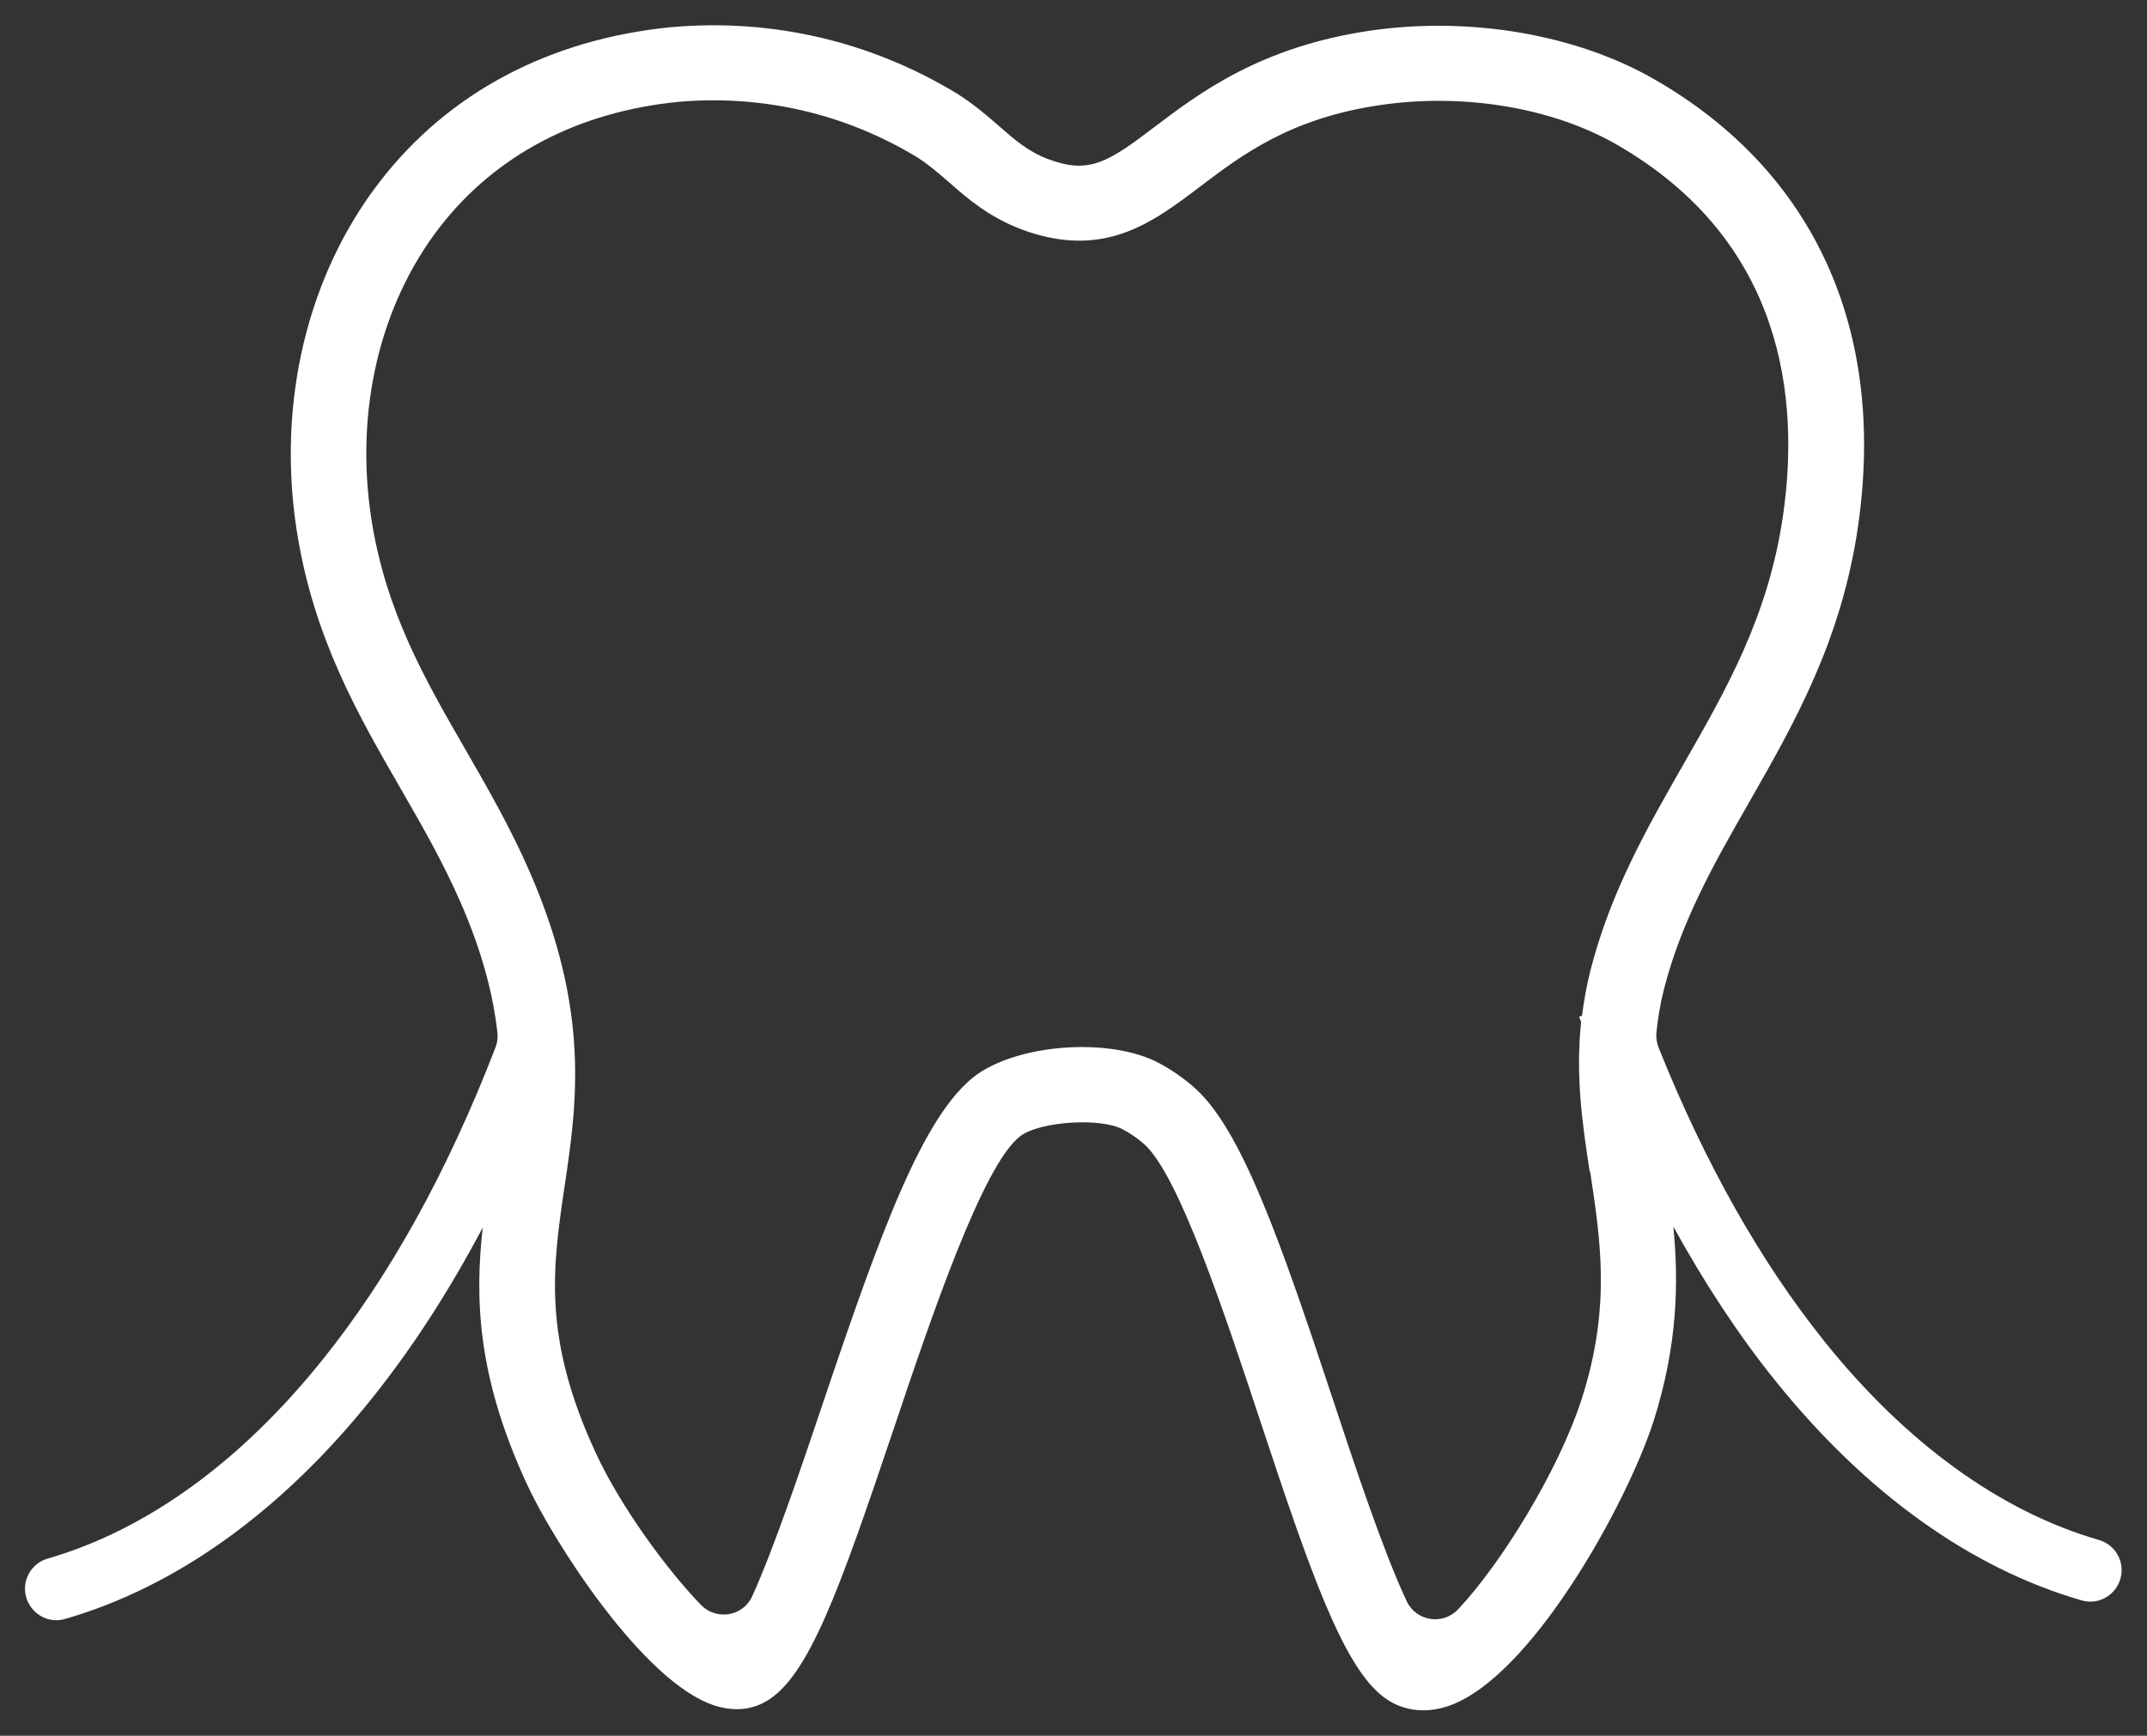 <?xml version="1.0" encoding="UTF-8"?>
<svg id="Ebene_1" data-name="Ebene 1" xmlns="http://www.w3.org/2000/svg" viewBox="0 0 170.66 138.01">
  <rect x="0" y="0" width="170.66" height="138.01" fill="#333333" stroke="none"/>
  <defs>
    <style>
      .cls-1 {
        fill: #fff;
      }
    </style>
  </defs>
  <path class="cls-1" d="M145.01,106.64c-5.07-6.32-9.49-14.16-13.17-23.34-.15-.37-.21-.78-.18-1.17.11-1.1.29-2.23.59-3.42,1.39-5.48,4-10.05,6.76-14.88,3.62-6.33,7.36-12.88,8.68-21.98,2.26-15.64-3.49-28.26-16.2-35.55-6.2-3.56-14.62-5.01-22.53-3.87-8.78,1.28-13.65,4.98-17.21,7.68-3.75,2.85-5.22,3.77-8.52,2.51-1.55-.61-2.54-1.48-3.79-2.57-.91-.79-1.94-1.7-3.34-2.59-6.87-4.18-14.73-6.01-22.73-5.3h-.03c-9.65.96-17.64,5.18-23.11,12.23-5.79,7.47-8.22,17.58-6.65,27.76,1.32,8.49,4.83,14.59,8.23,20.49,1.75,3.03,3.39,5.89,4.79,9.09,1.75,4,2.6,7.37,2.94,10.39.04.4-.01.81-.16,1.18-3.79,9.81-8.39,18.16-13.74,24.81-6.51,8.13-14.02,13.55-21.84,15.81-1.26.36-2.03,1.63-1.76,2.91h0c.3,1.41,1.73,2.3,3.11,1.9,8.83-2.54,17.21-8.55,24.38-17.5,3.21-4,6.16-8.56,8.84-13.63-.62,5.6-.47,11.81,3.52,20.42,2.04,4.43,9.24,15.8,14.95,17.6,1.85.58,3.22.14,4.03-.33,3.39-1.94,5.81-8.74,10.14-21.6,3-8.92,7.12-21.15,10.12-23.38,1.58-1.15,6.28-1.45,8.07-.54.65.34,1.25.76,1.78,1.23,2.74,2.5,6.33,13.33,9.21,22.03,3.98,12.04,6.59,19.54,9.84,21.94.91.68,1.98,1.02,3.11,1.02.61,0,1.24-.1,1.88-.31,6.6-2.12,14.31-16.11,16.43-22.72,1.91-6.03,1.99-11.02,1.56-15.43,2.48,4.5,5.17,8.6,8.08,12.22,7.18,8.95,15.56,14.96,24.39,17.5,1.39.4,2.82-.49,3.11-1.9h0c.27-1.28-.5-2.55-1.76-2.91-7.82-2.26-15.32-7.69-21.84-15.82ZM126.4,93.18c.84,5.54,1.64,10.77-.65,17.98-1.89,5.89-6.53,13.28-9.85,16.8-1.21,1.28-3.33.95-4.08-.64-1.87-3.96-4.21-11.03-5.91-16.17-4.2-12.7-7.23-21.27-10.88-24.59-.91-.82-1.92-1.52-3.05-2.11-1.6-.81-3.75-1.2-5.97-1.2-3.14,0-6.42.78-8.42,2.23-4.22,3.14-7.59,12.45-12.25,26.3-1.61,4.77-3.79,11.26-5.55,15.14-.73,1.61-2.85,1.95-4.08.68-2.77-2.87-6.42-7.88-8.36-12.09-4.25-9.18-3.42-14.75-2.47-21.2.97-6.52,2.06-13.9-2.78-25-1.53-3.51-3.34-6.65-5.09-9.69-3.27-5.67-6.36-11.03-7.5-18.41-1.31-8.55.68-17,5.46-23.17,4.43-5.71,10.98-9.15,18.94-9.94,6.72-.59,13.31.95,19,4.41.96.62,1.74,1.3,2.57,2.02,1.41,1.24,3.02,2.64,5.56,3.65,6.62,2.53,10.53-.45,14.32-3.32,3.38-2.56,7.2-5.47,14.44-6.52,6.62-.95,13.6.23,18.68,3.14,13.36,7.67,14.58,20.27,13.25,29.49-1.15,7.97-4.45,13.75-7.95,19.86-2.84,4.97-5.78,10.1-7.37,16.37-.31,1.23-.51,2.41-.66,3.56l-.23.08c.05.14.11.28.16.42-.46,4.32.11,8.15.68,11.89Z"/>
</svg>